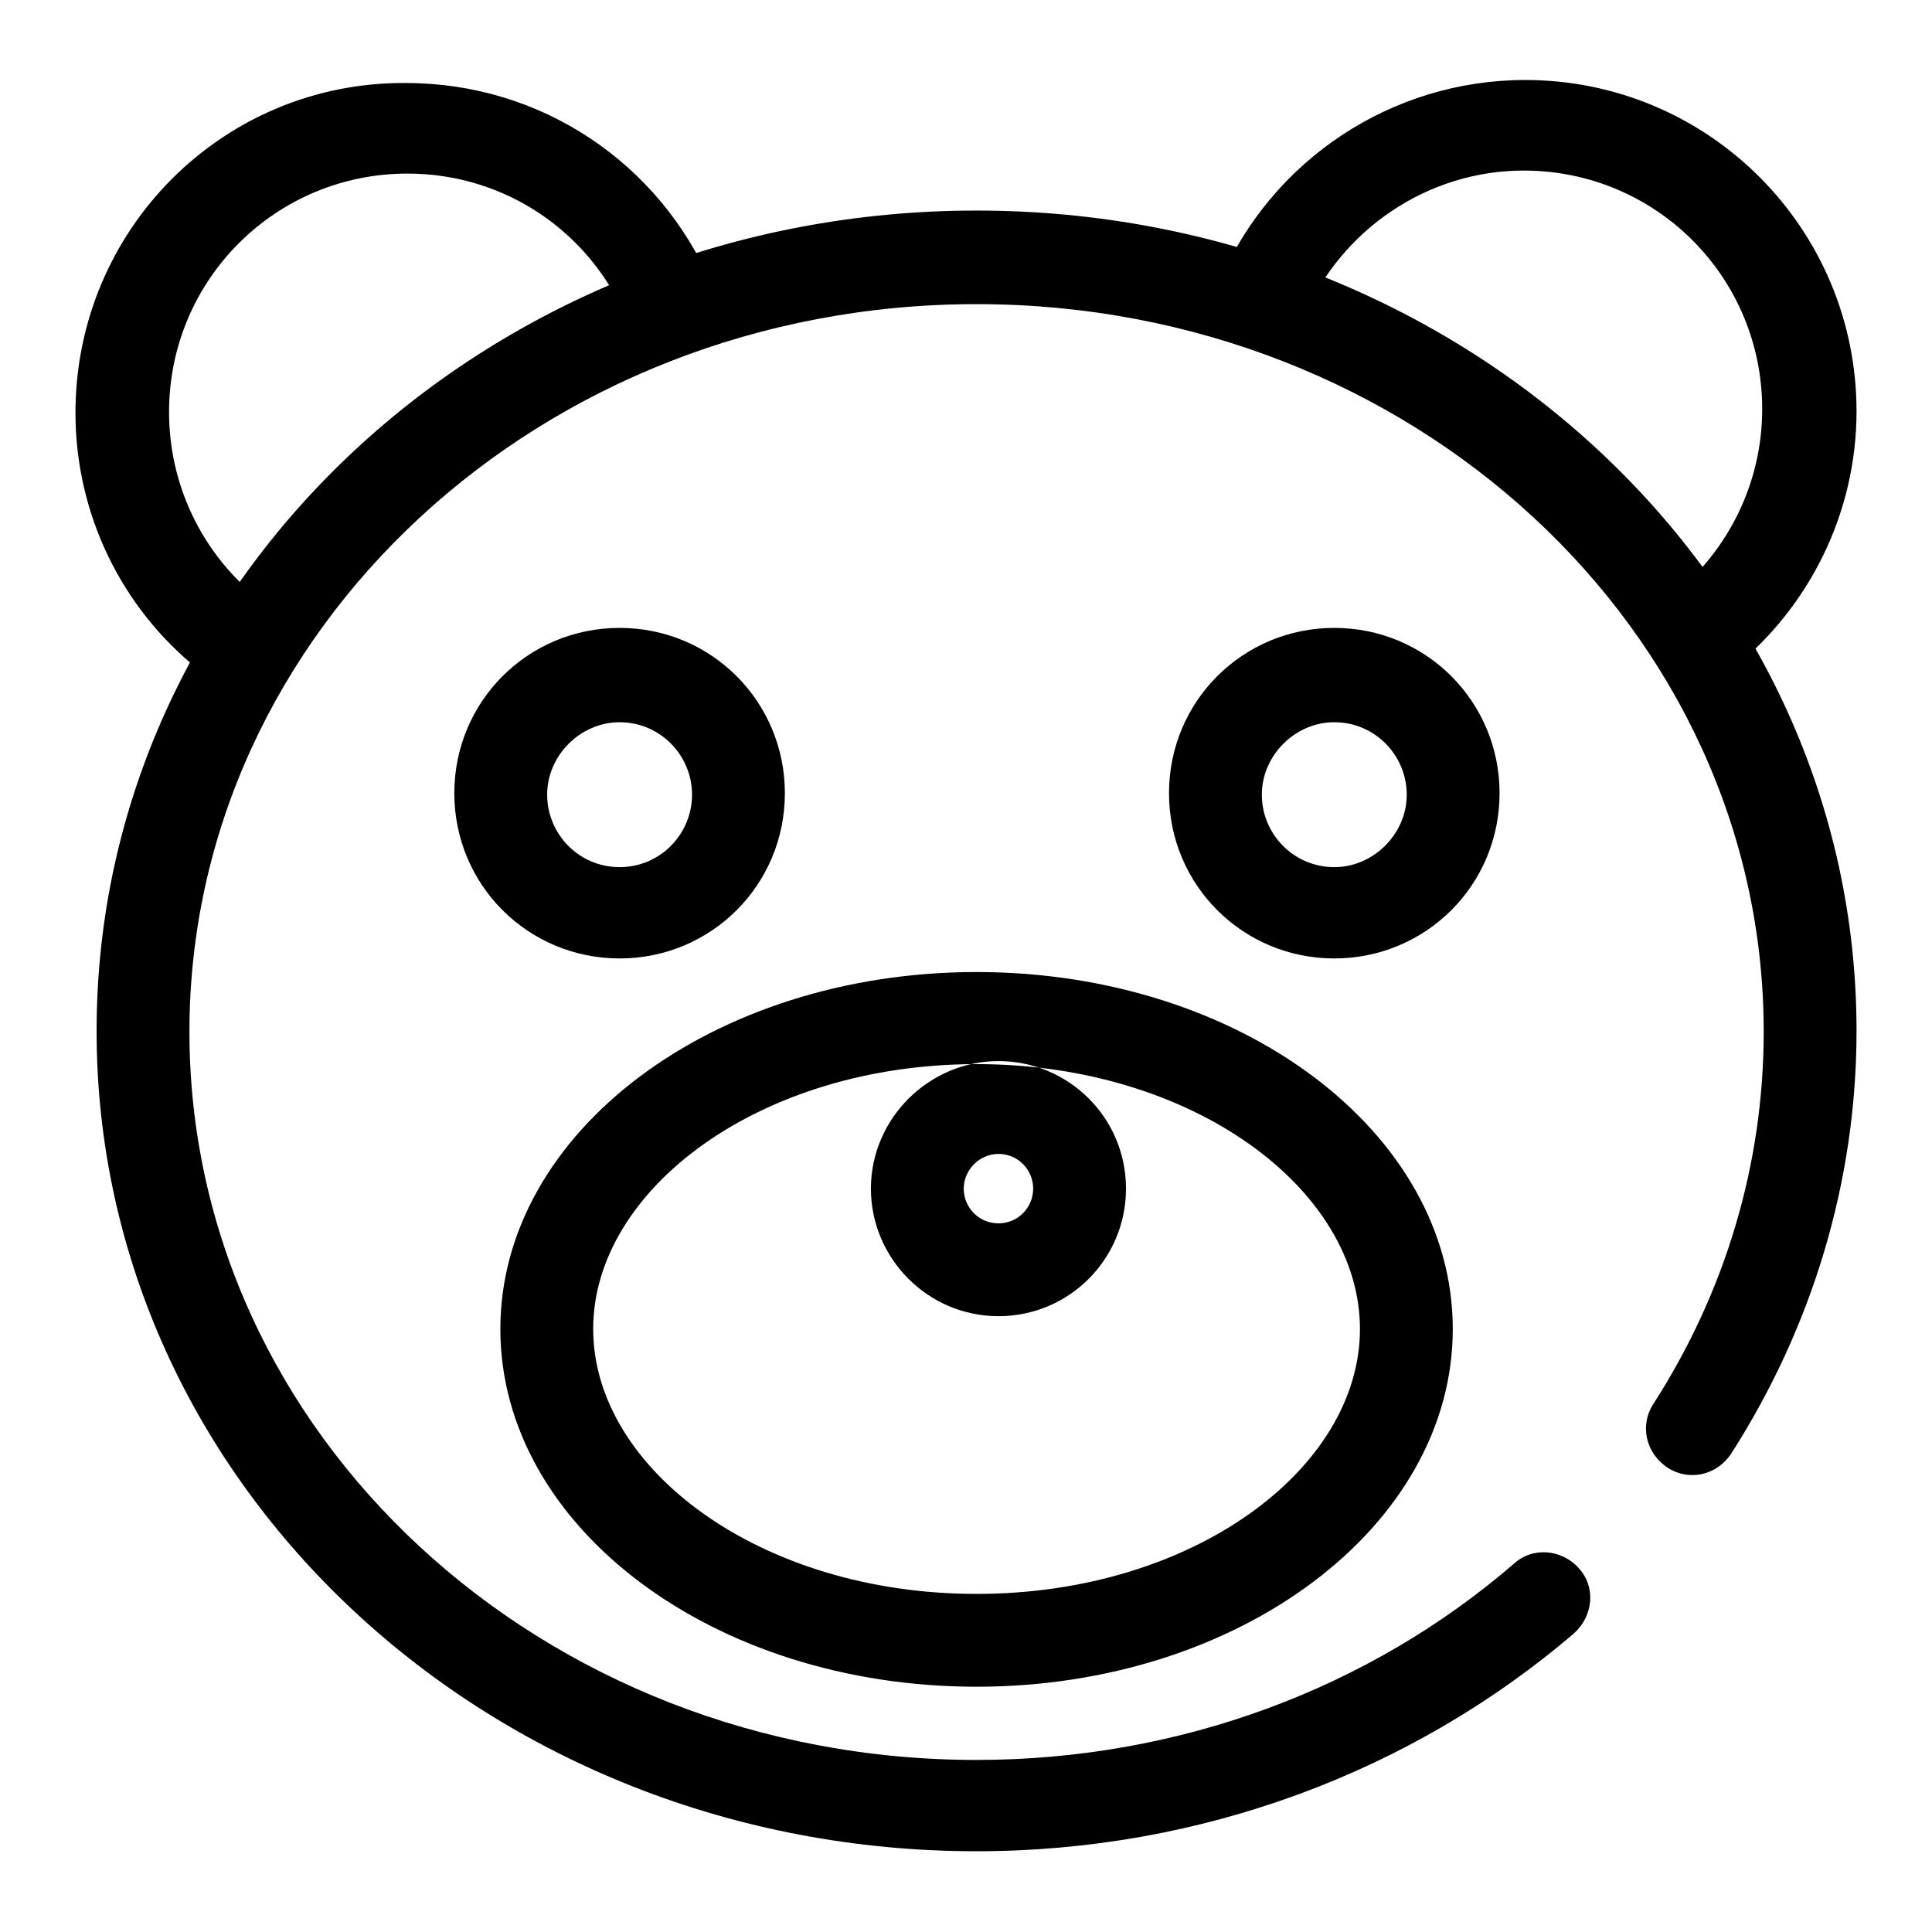 <?xml version="1.0" encoding="utf-8"?>
<!-- Svg Vector Icons : http://www.onlinewebfonts.com/icon -->
<!DOCTYPE svg PUBLIC "-//W3C//DTD SVG 1.1//EN" "http://www.w3.org/Graphics/SVG/1.1/DTD/svg11.dtd">
<svg version="1.1" xmlns="http://www.w3.org/2000/svg" xmlns:xlink="http://www.w3.org/1999/xlink" x="0px" y="0px" viewBox="0 0 256 256" enable-background="new 0 0 256 256" xml:space="preserve">
<g> <path fill="#000000" d="M129.4,211.2c28.7,0,50.8-16.6,50.8-35.1c0-18.5-22.1-35.1-50.8-35.1s-50.8,16.6-50.8,35.1 C78.6,194.6,100.7,211.2,129.4,211.2z M129.4,223.5c-34.9,0-63.1-21.2-63.1-47.4c0-26.1,28.2-47.3,63.1-47.3 c34.9,0,63.1,21.2,63.1,47.3C192.5,202.2,164.3,223.5,129.4,223.5z M82.1,127c12.1,0,21.9-9.7,21.9-21.9c0-12.1-9.7-21.9-21.9-21.9 c-12.1,0-21.9,9.7-21.9,21.9C60.2,117.3,70,127,82.1,127z M82.1,114.9c-5.4,0-9.6-4.4-9.6-9.6c0-5.2,4.4-9.6,9.6-9.6 c5.4,0,9.6,4.4,9.6,9.6C91.7,110.5,87.5,114.9,82.1,114.9z M176.8,127c12.1,0,21.9-9.7,21.9-21.9c0-12.1-9.7-21.9-21.9-21.9 c-12.1,0-21.9,9.7-21.9,21.9C154.9,117.3,164.7,127,176.8,127z M176.8,114.9c-5.4,0-9.6-4.4-9.6-9.6c0-5.2,4.4-9.6,9.6-9.6 c5.4,0,9.6,4.4,9.6,9.6C186.4,110.5,182,114.9,176.8,114.9z M229.4,192.6c10.7-16.7,16.6-36,16.6-56c0-60.1-52.2-108.7-116.6-108.7 c-64.3,0-116.6,48.5-116.6,108.7c0,60.2,52.2,108.7,116.6,108.7c29.7,0,57.7-10.5,79.2-28.9c2.5-2.3,2.9-6.1,0.6-8.6 c-2.2-2.5-6.1-2.9-8.6-0.6c-19.1,16.5-44.3,26-71.2,26c-57.7,0-104.3-43.2-104.3-96.5c0-53.1,46.6-96.4,104.3-96.4 s104.3,43.2,104.3,96.4c0,17.6-5.1,34.5-14.6,49.3c-1.9,2.9-1,6.6,1.9,8.5C223.8,196.3,227.5,195.5,229.4,192.6L229.4,192.6z  M229.6,88.6c10.2-8.2,16.4-20.7,16.4-34.1c0-24.2-19.6-43.9-43.9-43.9c-17.7,0-33.6,10.6-40.5,26.7l11.2,4.7 c4.9-11.6,16.4-19.4,29.1-19.4c17.5,0,31.6,14.1,31.6,31.6c0,9.7-4.4,18.6-11.7,24.6L229.6,88.6z M34.1,79.2 c-7.4-6-11.7-15-11.7-24.6c0-17.5,14.1-31.6,31.6-31.6c12.9,0,24.2,7.7,29.1,19.4l11.2-4.7c-6.9-16.1-22.6-26.7-40.5-26.7 C29.6,10.8,10,30.4,10,54.7c0,13.4,6.1,25.9,16.4,34.1L34.1,79.2z M132.3,174.4c9.4,0,16.9-7.6,16.9-16.9c0-9.4-7.6-16.9-16.9-16.9 c-9.2,0-16.9,7.6-16.9,16.9C115.4,166.7,122.9,174.4,132.3,174.4z M132.3,162.1c-2.6,0-4.6-2.1-4.6-4.6c0-2.5,2.1-4.6,4.6-4.6 c2.6,0,4.6,2.1,4.6,4.6C136.9,160,134.9,162.1,132.3,162.1z"/></g>
</svg>